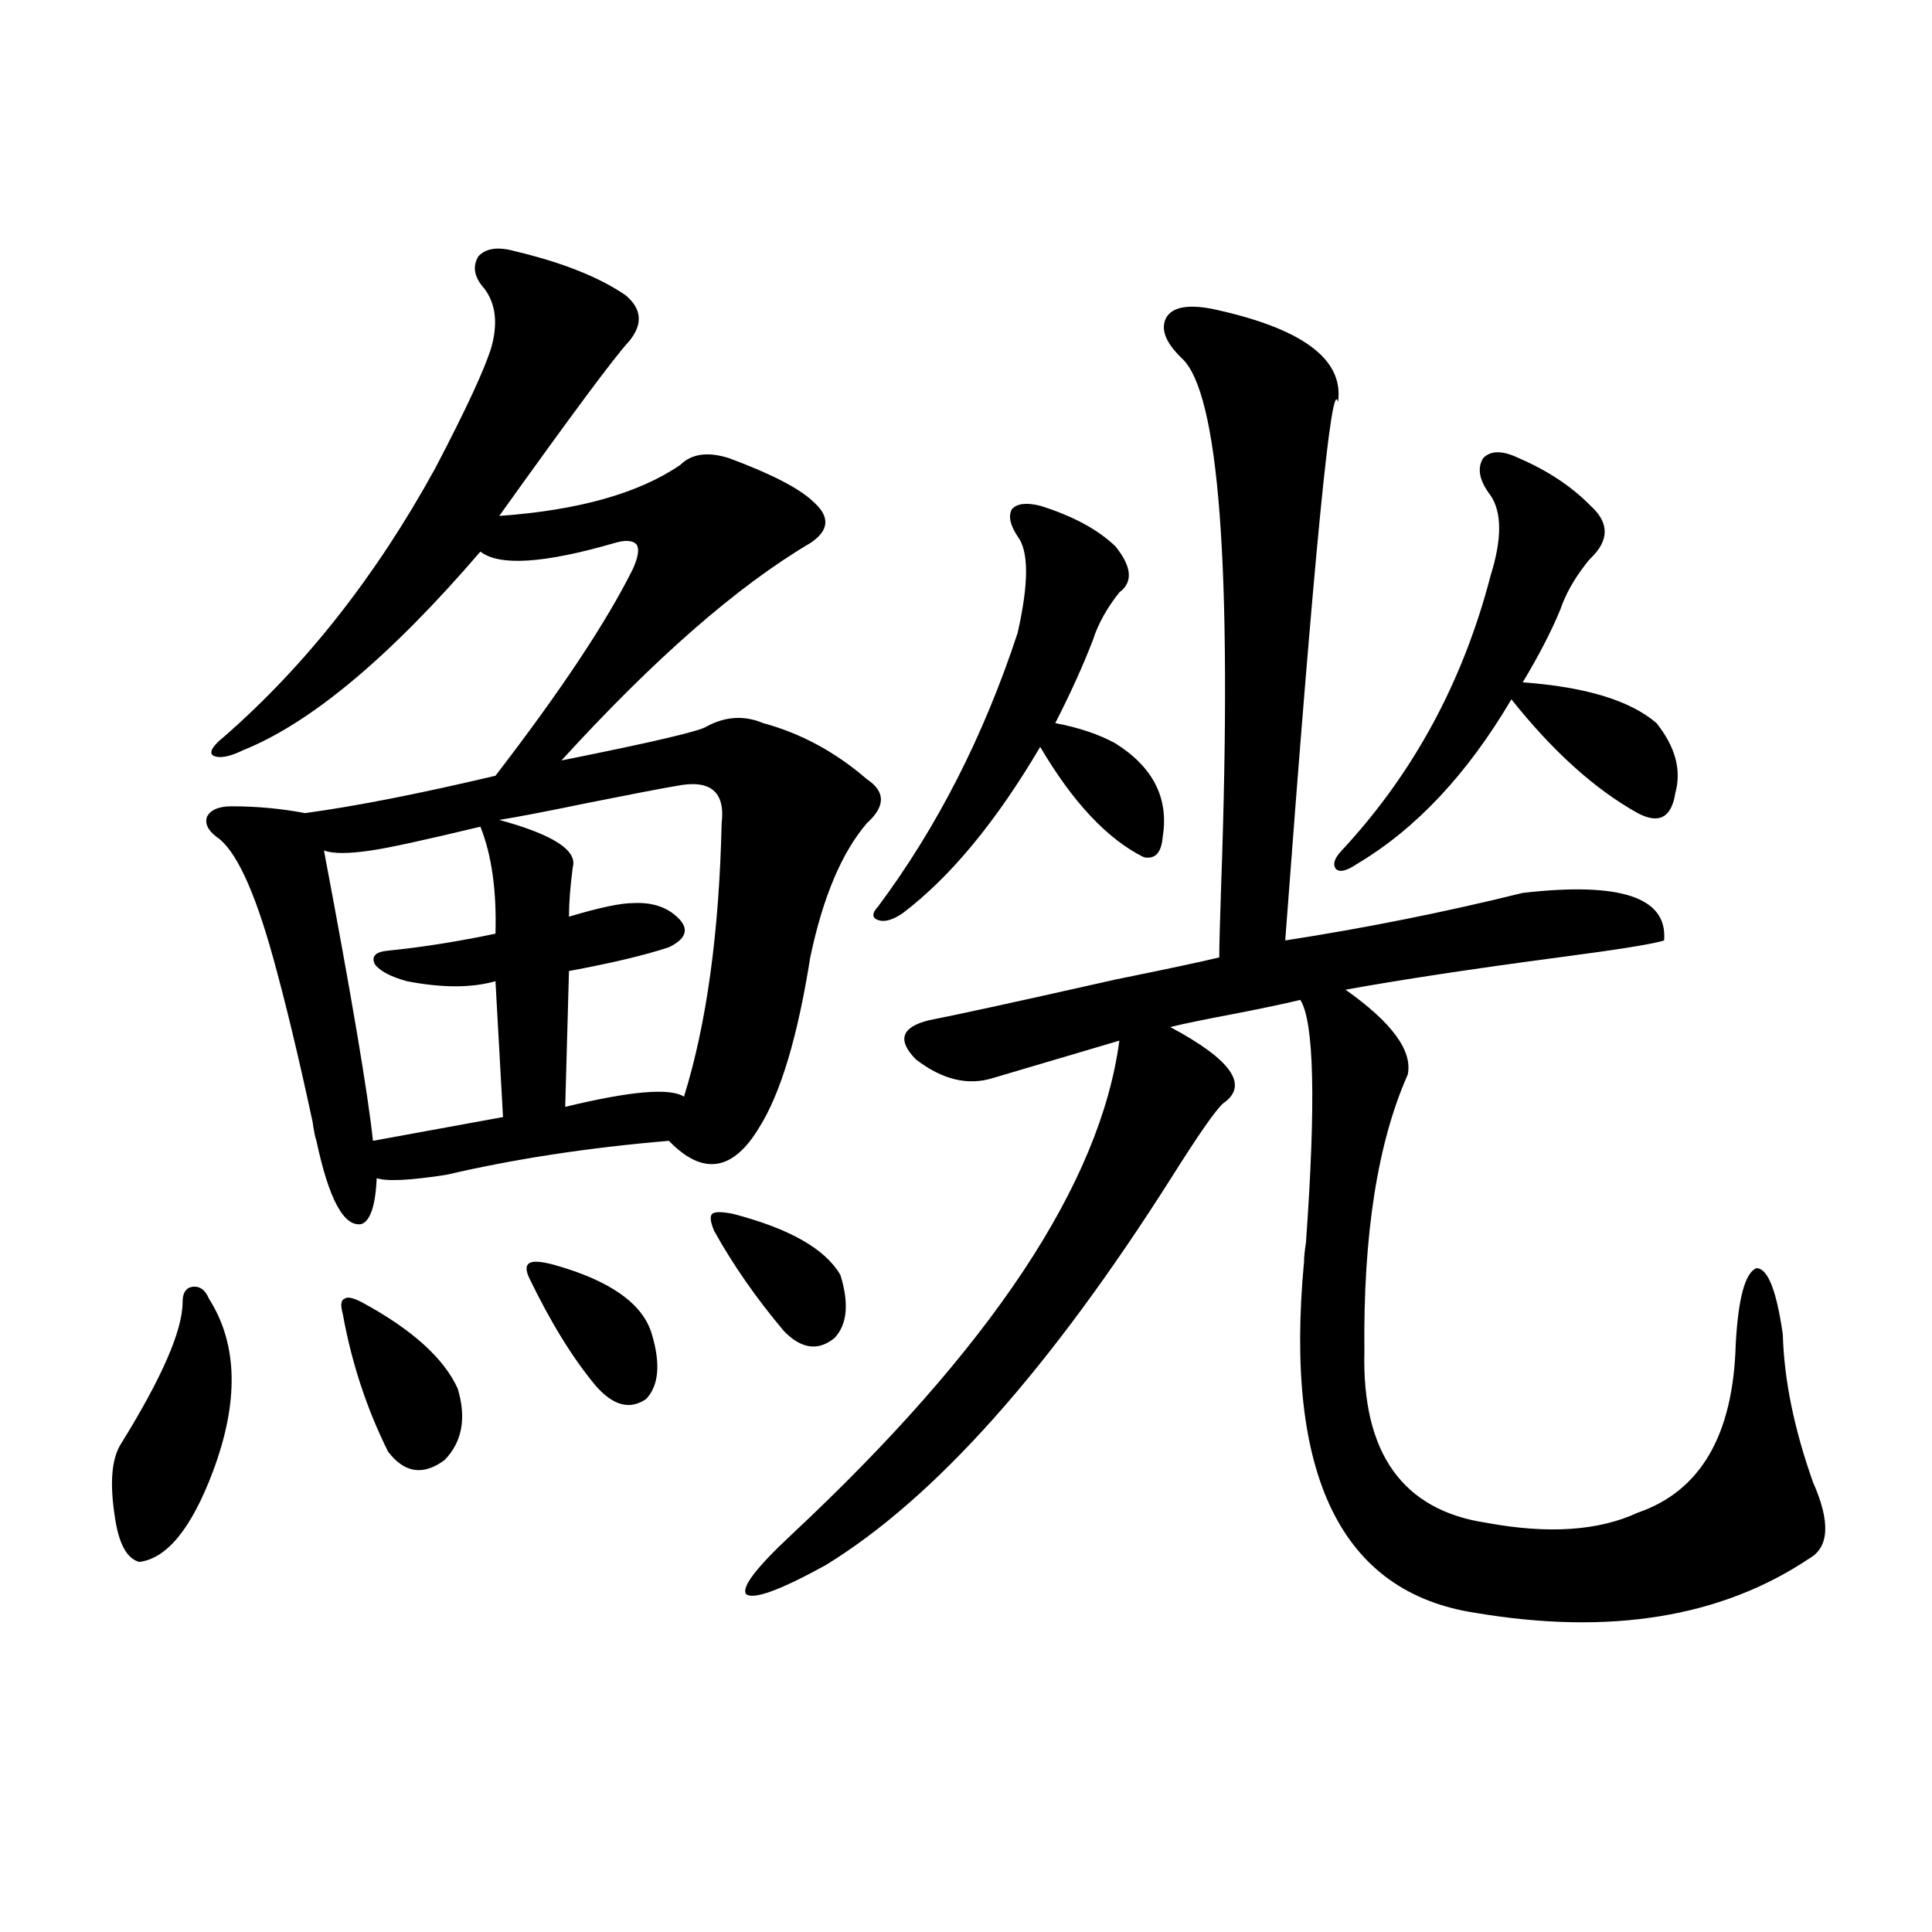 <?xml version="1.0" encoding="utf-8"?>
<!-- Generator: Adobe Illustrator 16.0.0, SVG Export Plug-In . SVG Version: 6.00 Build 0)  -->
<!DOCTYPE svg PUBLIC "-//W3C//DTD SVG 1.1//EN" "http://www.w3.org/Graphics/SVG/1.1/DTD/svg11.dtd">
<svg version="1.1" id="图层_1" xmlns="http://www.w3.org/2000/svg" xmlns:xlink="http://www.w3.org/1999/xlink" x="0px" y="0px"
	 width="1000px" height="1000px" viewBox="0 0 1000 1000" enable-background="new 0 0 1000 1000" xml:space="preserve">
<path d="M108.168,672.227c14.954,23.442,15.609,53.325,1.951,89.648c-11.066,29.306-23.749,44.824-38.048,46.582
	c-6.509-1.758-10.731-9.668-12.683-23.73c-2.606-16.987-1.631-29.292,2.927-36.914c21.463-34.565,32.194-59.175,32.194-73.828
	c0-4.683,1.616-7.319,4.878-7.91C103.29,665.497,106.217,667.544,108.168,672.227z M266.213,129.941
	c24.71,5.864,43.901,13.485,57.56,22.852c8.445,7.031,9.101,14.941,1.951,23.73c-7.164,7.622-29.603,37.793-67.315,90.527
	c40.975-2.925,72.193-11.714,93.656-26.367c5.854-5.851,14.299-7.031,25.365-3.516c22.104,8.212,36.737,15.82,43.901,22.852
	c8.445,7.622,7.805,14.653-1.951,21.094c-37.728,22.274-80.653,59.766-128.777,112.5c46.828-9.366,71.858-15.229,75.12-17.578
	c9.756-5.273,19.512-5.851,29.268-1.758c19.512,5.273,37.393,14.941,53.657,29.004c9.756,6.454,9.756,14.063,0,22.852
	c-13.018,15.243-22.773,38.384-29.268,69.434c-6.509,41.021-15.289,70.313-26.341,87.891c-13.658,22.852-29.268,25.2-46.828,7.031
	c-41.63,3.516-79.998,9.38-115.119,17.578c-18.871,2.938-30.898,3.516-36.097,1.758c-0.655,14.063-3.262,21.973-7.805,23.73
	c-9.115,1.758-16.92-12.593-23.414-43.066c-0.655-1.758-1.311-4.972-1.951-9.668c-7.164-33.398-13.993-61.812-20.487-85.254
	c-9.756-35.156-19.512-55.948-29.268-62.402c-4.558-3.516-6.188-7.031-4.878-10.547c1.951-3.516,6.174-5.273,12.683-5.273
	c13.003,0,25.686,1.181,38.048,3.516c26.006-3.516,58.855-9.956,98.534-19.336c33.811-43.945,57.56-79.679,71.218-107.227
	c2.592-5.851,3.247-9.956,1.951-12.305c-1.951-2.335-5.854-2.637-11.707-0.879c-36.432,10.547-59.511,12.017-69.267,4.395
	C201.824,340,160.85,374.277,125.729,388.34c-7.164,3.516-12.362,4.395-15.609,2.637c-1.951-1.758,0-4.972,5.854-9.668
	c42.271-36.914,78.688-83.194,109.266-138.867c16.25-31.05,26.006-52.144,29.268-63.281c3.247-12.305,1.951-22.261-3.902-29.883
	c-5.213-5.851-6.188-11.426-2.927-16.699C251.579,128.485,257.753,127.606,266.213,129.941z M248.652,427.891
	c-29.268,7.031-48.139,11.138-56.584,12.305c-11.707,1.758-19.847,1.758-24.39,0c14.299,75.586,22.759,125.684,25.365,150.293
	l67.315-12.305l-3.902-70.313c-12.362,3.516-27.651,3.516-45.853,0c-8.46-2.335-13.993-5.273-16.585-8.789
	c-1.951-4.093,0.32-6.44,6.829-7.031c17.561-1.758,36.097-4.683,55.608-8.789C257.098,461.001,254.506,442.544,248.652,427.891z
	 M187.19,673.984c26.006,14.063,42.591,29.004,49.755,44.824c4.543,15.243,2.271,27.548-6.829,36.914
	c-11.066,8.212-20.822,6.743-29.268-4.395c-11.066-22.261-18.871-45.991-23.414-71.191c-1.311-4.683-0.976-7.319,0.976-7.91
	C179.706,671.06,182.633,671.649,187.19,673.984z M350.113,406.797c-7.164,1.181-22.438,4.106-45.853,8.789
	c-22.773,4.696-38.048,7.622-45.853,8.789c27.957,7.622,40.64,15.82,38.048,24.609c-1.311,9.97-1.951,18.457-1.951,25.488
	c15.609-4.683,26.661-7.031,33.17-7.031c10.396-0.577,18.536,2.349,24.39,8.789c4.543,5.273,2.592,9.97-5.854,14.063
	c-12.362,4.106-29.603,8.212-51.706,12.305l-1.951,70.313c33.811-8.198,54.298-9.956,61.462-5.273
	c11.707-37.491,18.201-84.663,19.512-141.504C375.479,409.735,367.674,403.281,350.113,406.797z M286.7,654.648
	c29.268,8.212,46.173,20.215,50.73,36.035c4.543,15.243,3.567,26.367-2.927,33.398c-8.46,5.864-17.24,3.516-26.341-7.031
	c-11.707-14.063-23.094-32.52-34.146-55.371c-1.951-4.093-1.951-6.729,0-7.91C275.969,652.603,280.191,652.891,286.7,654.648z
	 M379.381,628.281c29.268,7.622,47.804,18.169,55.608,31.641c4.543,14.653,3.567,25.488-2.927,32.52
	c-8.46,7.031-17.24,5.864-26.341-3.516c-14.313-16.987-26.341-34.277-36.097-51.855c-1.951-4.683-2.286-7.608-0.976-8.789
	C369.945,627.114,373.527,627.114,379.381,628.281z M627.18,159.824c46.828,9.97,68.611,26.079,65.364,48.34
	c-3.262-14.64-12.362,78.223-27.316,278.613c41.615-6.44,82.59-14.64,122.924-24.609c50.73-5.851,75.12,2.349,73.169,24.609
	c-5.213,1.758-23.414,4.696-54.633,8.789c-44.236,5.864-80.974,11.426-110.241,16.699c24.055,17.001,34.786,31.641,32.194,43.945
	c-15.609,35.156-23.094,82.919-22.438,143.262c-1.311,52.734,19.832,82.329,63.413,88.77c31.859,5.864,57.88,4.106,78.047-5.273
	c32.515-11.124,49.42-40.128,50.73-87.012c1.296-24.019,4.878-37.202,10.731-39.551c5.854,0,10.396,11.426,13.658,34.277
	c0.641,23.442,5.854,48.931,15.609,76.465c9.101,20.517,8.445,33.7-1.951,39.551c-45.532,30.46-103.092,39.839-172.679,28.125
	c-69.602-10.547-99.189-71.191-88.778-181.934c0-2.335,0.32-5.562,0.976-9.668c5.198-72.647,4.223-114.546-2.927-125.684
	c-7.164,1.758-18.216,4.106-33.17,7.031c-15.609,2.938-26.996,5.273-34.146,7.031c31.859,17.001,40.975,30.185,27.316,39.551
	c-3.902,3.516-12.683,16.122-26.341,37.793c-63.093,99.618-122.924,166.704-179.508,201.27
	c-23.414,12.882-37.072,17.866-40.975,14.941c-2.606-3.516,5.198-13.761,23.414-30.762
	c103.412-96.68,159.996-181.934,169.752-255.762l-65.364,19.336c-13.018,4.106-26.341,0.879-39.999-9.668
	c-9.756-9.956-7.484-16.699,6.829-20.215c14.954-2.925,47.148-9.956,96.583-21.094c26.006-5.273,43.901-9.077,53.657-11.426
	c0-5.273,0.32-17.578,0.976-36.914c5.854-164.644-0.976-255.762-20.487-273.34c-8.46-8.198-11.066-15.229-7.805-21.094
	C607.013,158.945,614.817,157.489,627.18,159.824z M526.694,277.598c-3.902-5.851-4.878-10.547-2.927-14.063
	c2.592-2.925,7.47-3.516,14.634-1.758c16.905,5.273,29.908,12.305,39.023,21.094c8.445,10.547,9.101,18.457,1.951,23.73
	c-6.509,8.212-11.066,16.411-13.658,24.609c-5.213,13.485-11.707,27.837-19.512,43.066c12.348,2.349,22.759,5.864,31.219,10.547
	c19.512,12.305,27.637,28.427,24.39,48.34c-0.655,8.212-3.902,11.728-9.756,10.547c-18.871-9.366-36.752-28.413-53.657-57.129
	c-22.773,38.672-46.508,67.388-71.218,86.133c-5.213,3.516-9.436,4.696-12.683,3.516c-3.262-1.167-3.262-3.516,0-7.031
	c30.563-41.007,54.633-88.179,72.193-141.504C532.548,301.919,532.548,285.22,526.694,277.598z M771.566,297.813
	c5.854-18.745,5.854-32.52,0-41.309c-5.854-7.608-7.164-14.063-3.902-19.336c3.902-4.093,10.076-4.093,18.536,0
	c14.954,6.454,27.316,14.653,37.072,24.609c9.756,8.789,9.756,17.88,0,27.246c-0.655,0.591-1.631,1.758-2.927,3.516
	c-5.854,7.622-10.091,15.243-12.683,22.852c-4.558,11.138-11.066,23.73-19.512,37.793c32.515,2.349,55.608,9.38,69.267,21.094
	c9.756,12.305,13.003,24.321,9.756,36.035c-1.951,12.896-8.46,16.411-19.512,10.547c-22.118-12.305-43.901-31.929-65.364-58.887
	c-22.773,38.672-49.435,67.099-79.998,85.254c-5.213,3.516-8.78,4.395-10.731,2.637c-1.951-2.335-0.976-5.562,2.927-9.668
	C731.567,400.356,757.253,352.896,771.566,297.813z"/>
</svg>
